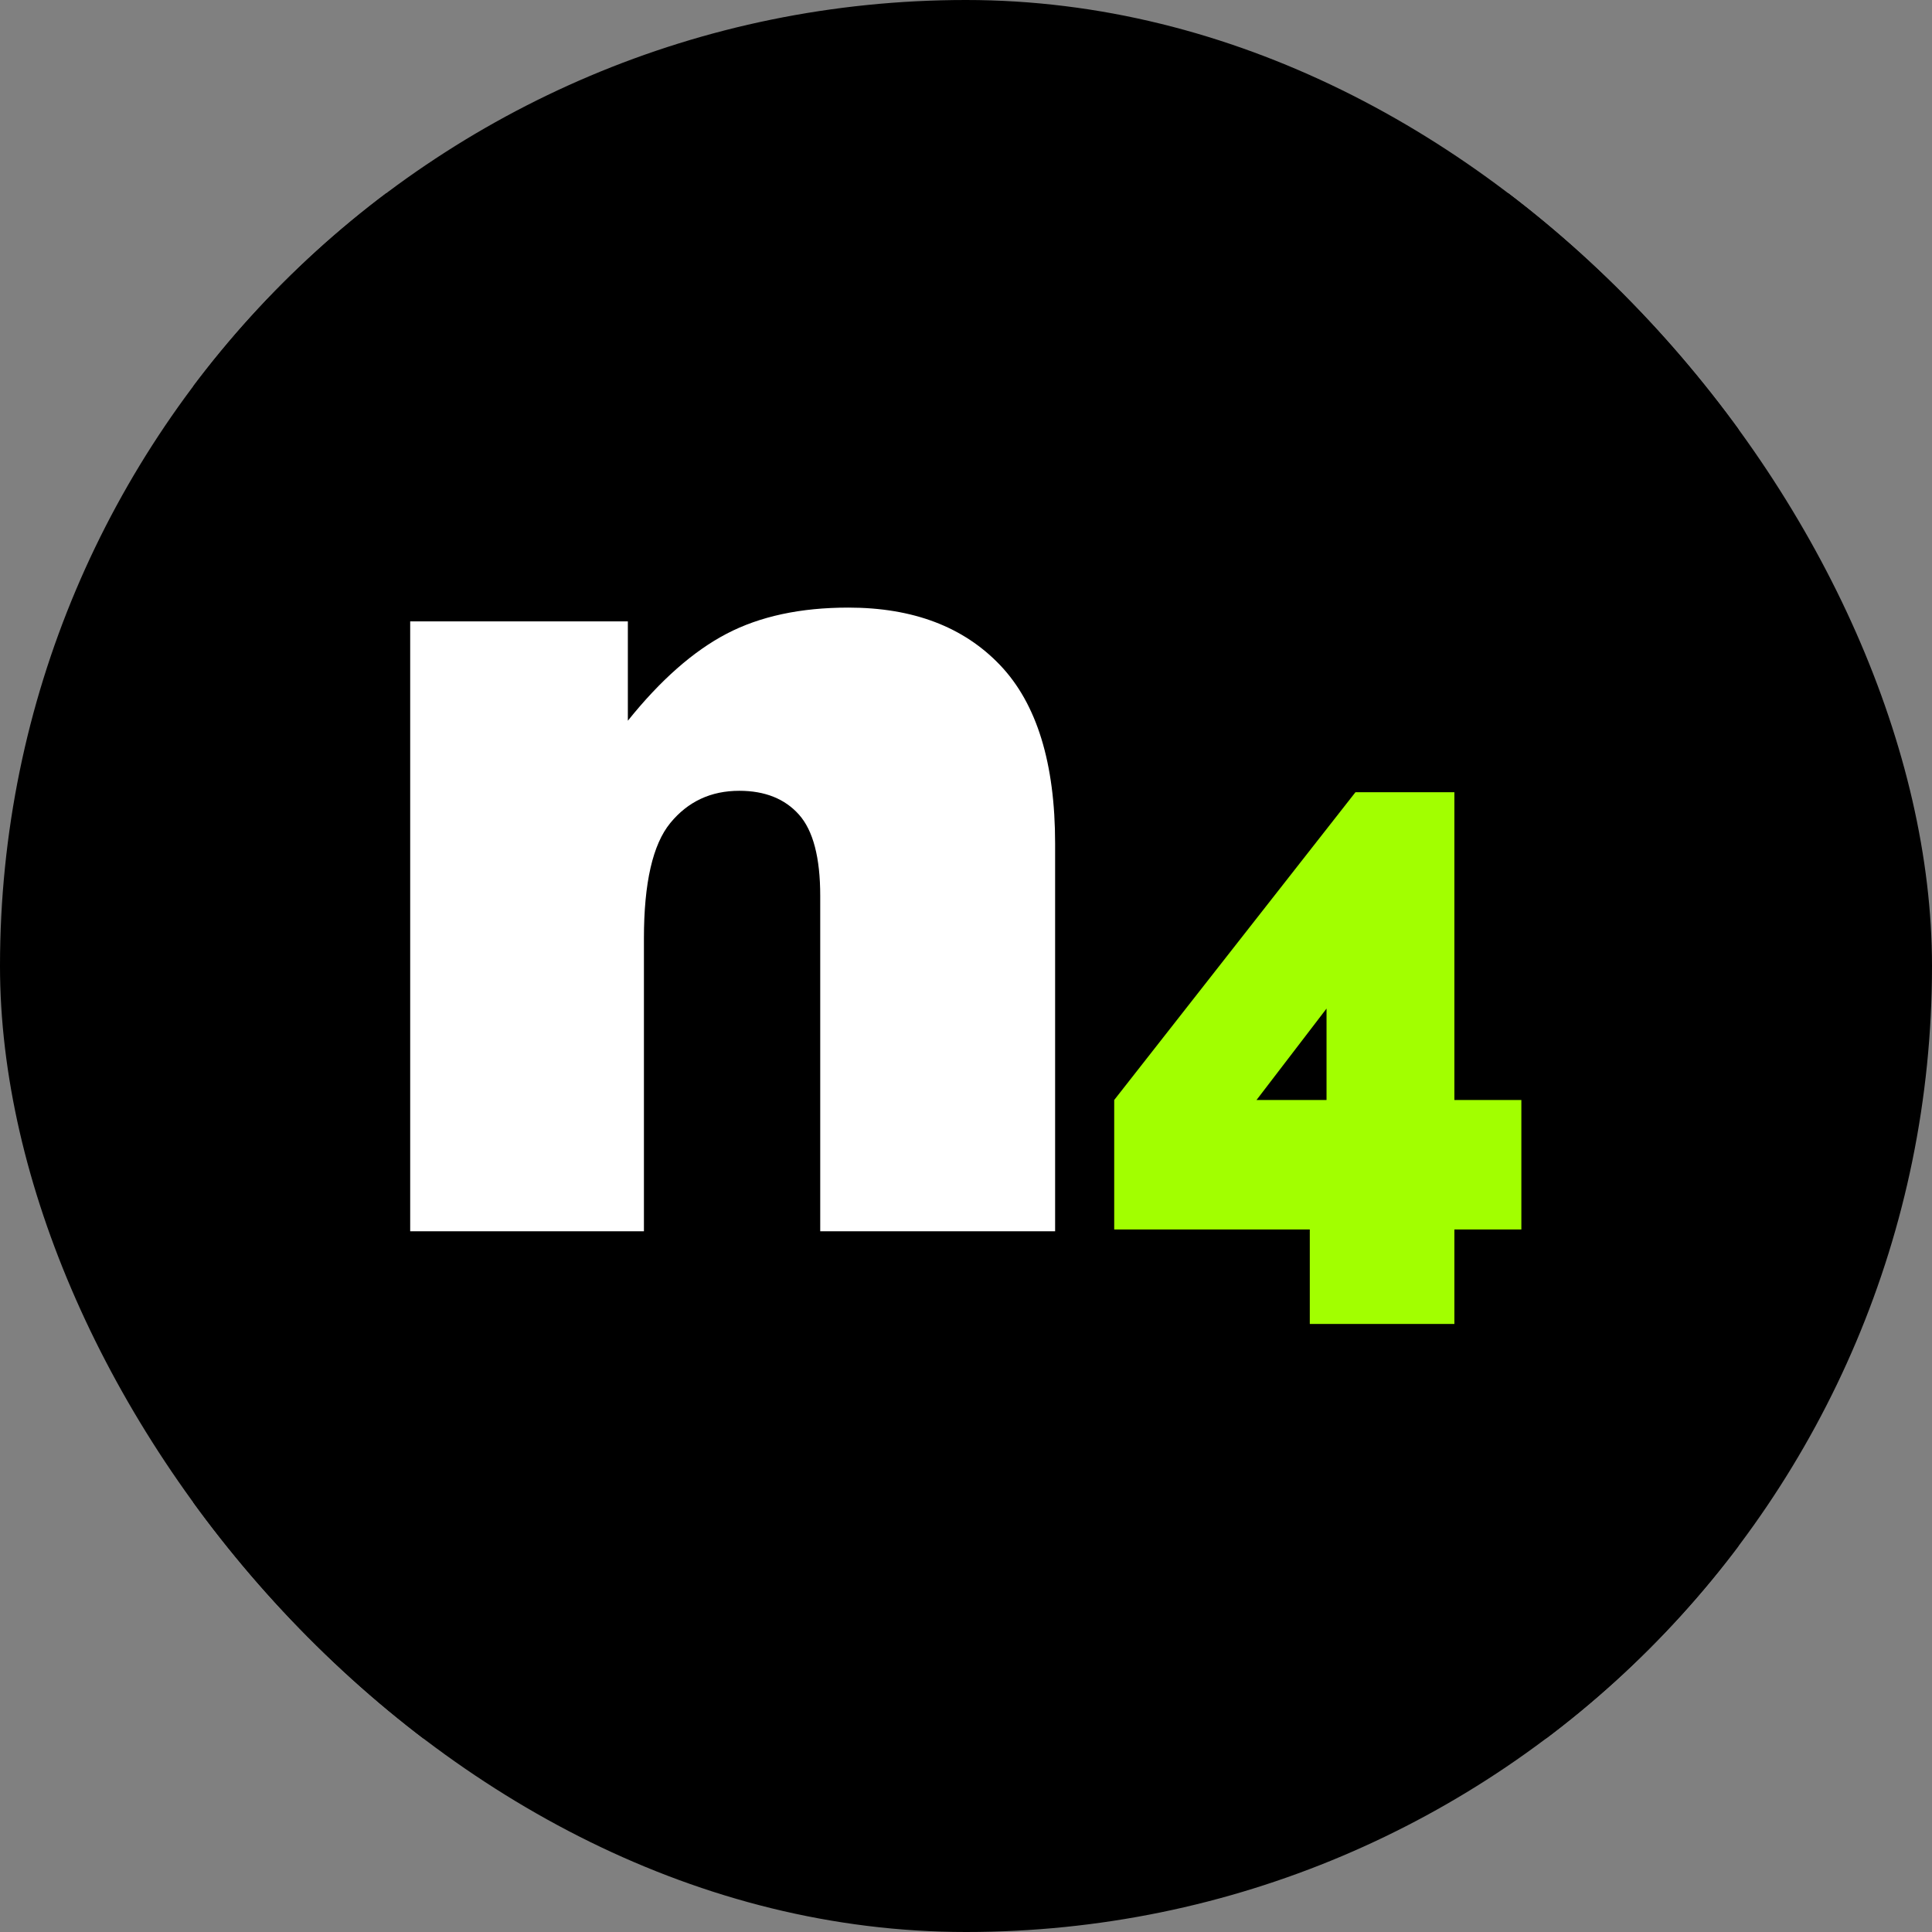 <svg xmlns="http://www.w3.org/2000/svg" version="1.1" xmlns:xlink="http://www.w3.org/1999/xlink" xmlns:svgjs="http://svgjs.dev/svgjs" width="1000" height="1000"><rect width="100%" height="100%" fill="#808080" stroke="none"/><g clip-path="url(#SvgjsClipPath1224)"><rect width="1000" height="1000" fill="#000000"></rect><g transform="matrix(1.709,0,0,1.709,100,100)"><svg xmlns="http://www.w3.org/2000/svg" version="1.1" xmlns:xlink="http://www.w3.org/1999/xlink" xmlns:svgjs="http://svgjs.dev/svgjs" width="467.974" height="467.974"><svg id="Ebene_1" xmlns="http://www.w3.org/2000/svg" version="1.1" viewBox="0 0 467.974 467.974">
  <!-- Generator: Adobe Illustrator 29.2.1, SVG Export Plug-In . SVG Version: 2.1.0 Build 116)  -->
  <defs>
    <style>
      .st0 {
        fill: #a2ff00;
      }

      .st1 {
        fill: #fff;
      }
    </style>
  <clipPath id="SvgjsClipPath1224"><rect width="1000" height="1000" x="0" y="0" rx="500" ry="500"></rect></clipPath></defs>
  <rect width="467.974" height="467.974"></rect>
  <g>
    <path class="st0" d="M338.178,342.466v-28.609h-59.236v-39.222l73.065-93.211h29.964v93.211h20.283v39.222h-20.283v28.609h-43.793ZM322.044,274.635h21.205v-27.687l-21.205,27.687Z"></path>
    <path class="st1" d="M65.72,129.682h65.921v30.091c9.854-12.29,19.828-21.073,29.916-26.351,10.088-5.275,22.378-7.914,36.874-7.914,19.594,0,34.931,5.827,46.005,17.48,11.072,11.654,16.61,29.656,16.61,54.006v117.405h-71.139v-101.577c0-11.594-2.147-19.798-6.436-24.612-4.291-4.81-10.322-7.218-18.089-7.218-8.582,0-15.54,3.248-20.872,9.74-5.335,6.495-8.001,18.149-8.001,34.961v88.706h-70.791v-184.717Z"></path>
  </g>
</svg></svg></g></g></svg>